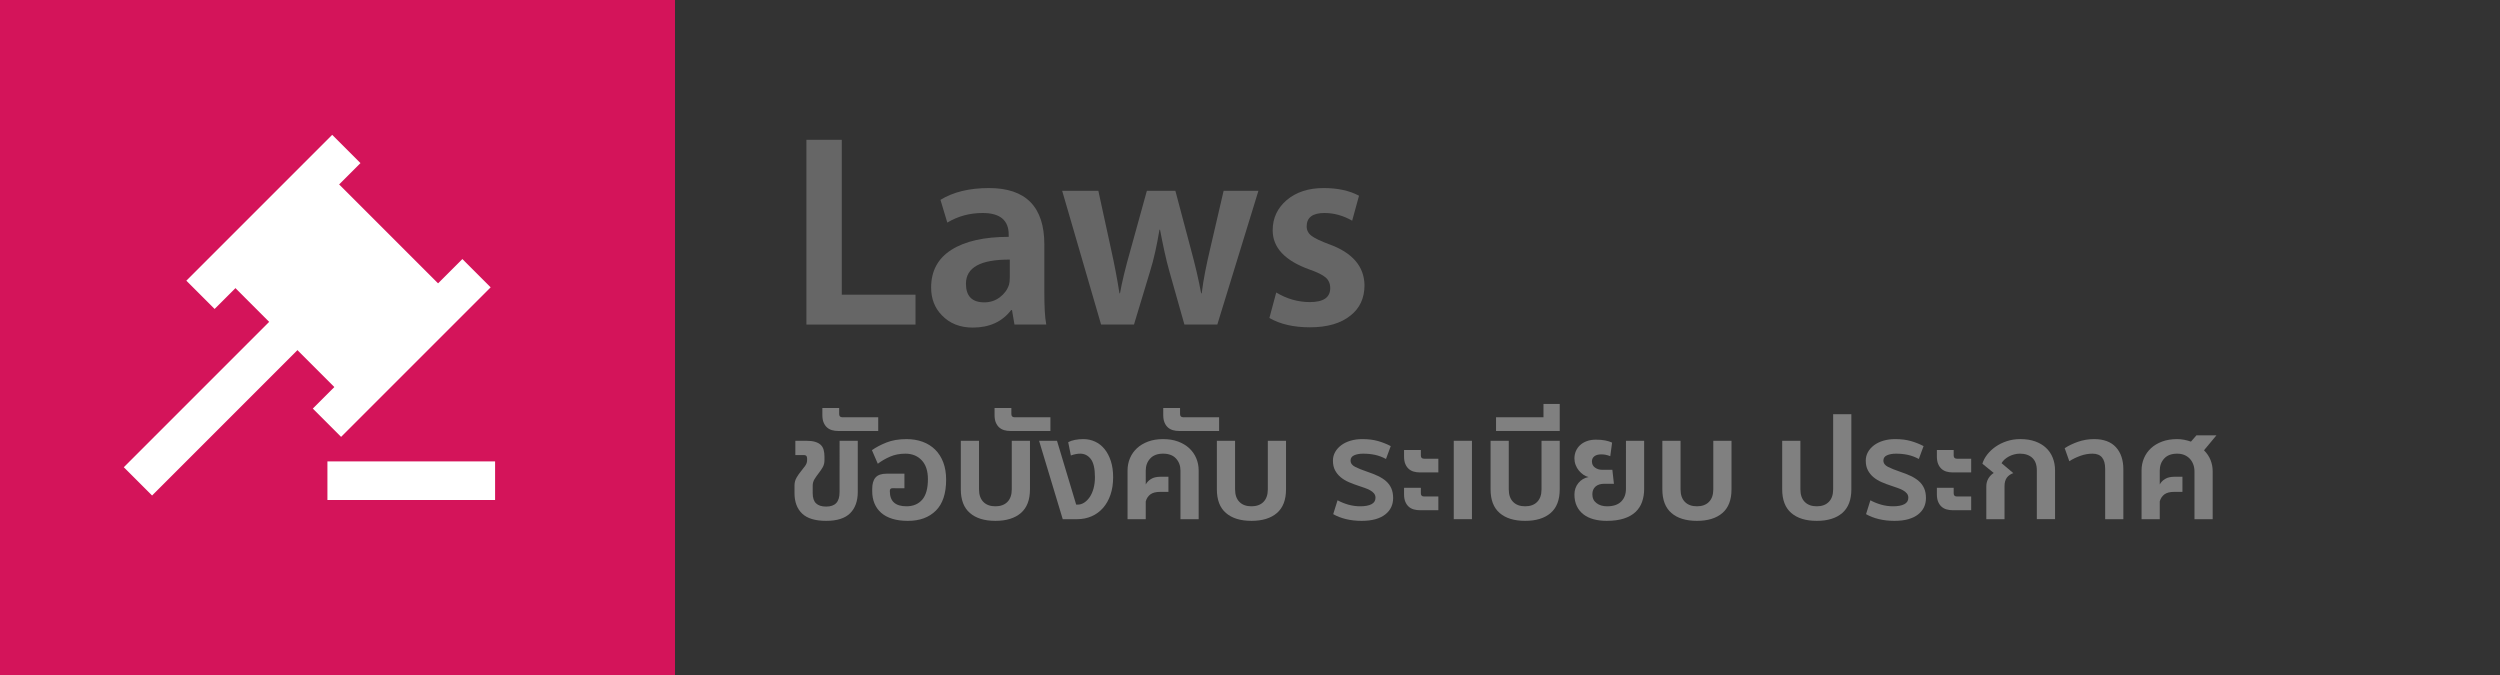 <?xml version="1.0" encoding="utf-8"?>
<!-- Generator: Adobe Illustrator 17.0.0, SVG Export Plug-In . SVG Version: 6.00 Build 0)  -->
<!DOCTYPE svg PUBLIC "-//W3C//DTD SVG 1.1//EN" "http://www.w3.org/Graphics/SVG/1.1/DTD/svg11.dtd">
<svg version="1.1" id="Layer_1" xmlns="http://www.w3.org/2000/svg" xmlns:xlink="http://www.w3.org/1999/xlink" x="0px" y="0px"
	 width="500px" height="135px" viewBox="0 0 500 135" enable-background="new 0 0 500 135" xml:space="preserve">
<rect x="0" y="0" width="500" height="135" fill="#333333" stroke="none"/>
<rect fill="#D4145A" width="135" height="135"/>
<g>
	<path fill="#666666" d="M183.102,64.913h-21.819v-36.95h7.072v30.975h14.747V64.913z"/>
	<path fill="#666666" d="M202.893,64.913l-0.494-2.906h-0.165c-1.791,2.339-4.35,3.509-7.675,3.509
		c-2.559,0-4.624-0.822-6.195-2.467c-1.425-1.461-2.138-3.308-2.138-5.537c0-3.326,1.361-5.847,4.084-7.565
		c2.722-1.718,6.533-2.577,11.431-2.577v-0.439c0-2.887-1.736-4.331-5.208-4.331c-2.595,0-4.953,0.64-7.072,1.918l-1.371-4.55
		c2.558-1.571,5.792-2.357,9.704-2.357c7.382,0,11.074,3.765,11.074,11.293v9.594c0,1.389,0.027,2.613,0.082,3.673
		c0.055,1.061,0.155,1.974,0.302,2.741H202.893z M201.961,51.92c-5.848-0.036-8.771,1.572-8.771,4.824
		c0,2.486,1.224,3.728,3.673,3.728c1.169,0,2.202-0.338,3.098-1.014c0.895-0.676,1.507-1.508,1.836-2.495
		c0.11-0.365,0.165-0.858,0.165-1.48V51.92z"/>
	<path fill="#666666" d="M251.685,38.16l-8.223,26.753h-6.579l-2.96-10.471c-0.366-1.279-0.704-2.631-1.014-4.057
		c-0.311-1.425-0.613-2.906-0.905-4.441h-0.109c-0.256,1.535-0.54,3.007-0.85,4.414c-0.311,1.407-0.667,2.75-1.069,4.029
		l-3.18,10.526h-6.579l-7.785-26.753h7.236l2.577,11.842c0.658,2.96,1.206,5.848,1.645,8.662H224
		c0.183-1.06,0.447-2.312,0.795-3.755c0.347-1.443,0.776-3.061,1.288-4.852l3.29-11.896h5.702l3.07,11.567
		c0.438,1.609,0.831,3.152,1.179,4.633c0.347,1.48,0.648,2.915,0.905,4.304h0.109c0.183-1.461,0.42-2.933,0.713-4.414
		c0.292-1.48,0.621-2.988,0.987-4.523l2.686-11.567H251.685z"/>
	<path fill="#666666" d="M272.901,57.019c0,2.596-0.933,4.624-2.796,6.085c-1.938,1.572-4.643,2.357-8.114,2.357
		c-3.253,0-5.957-0.621-8.113-1.864l1.37-5.098c2.119,1.28,4.367,1.918,6.743,1.918c2.704,0,4.057-0.932,4.057-2.796
		c0-0.877-0.301-1.58-0.904-2.11c-0.603-0.53-1.69-1.069-3.262-1.618c-4.898-1.754-7.347-4.367-7.347-7.839
		c0-2.412,0.933-4.422,2.796-6.03c1.9-1.608,4.367-2.413,7.401-2.413c2.814,0,5.171,0.513,7.072,1.535l-1.371,4.989
		c-1.791-1.022-3.637-1.535-5.537-1.535c-2.376,0-3.563,0.896-3.563,2.686c0,0.768,0.329,1.398,0.987,1.892
		c0.658,0.493,1.827,1.051,3.509,1.672C270.47,50.532,272.827,53.255,272.901,57.019z"/>
</g>
<g>
	<path fill="#808080" d="M162.54,98.627c0,0.934,0.224,1.615,0.672,2.044c0.448,0.43,1.12,0.645,2.016,0.645s1.568-0.233,2.016-0.7
		c0.448-0.467,0.672-1.204,0.672-2.212V88.155h3.64v10.22c0,1.829-0.509,3.253-1.526,4.27c-1.018,1.018-2.618,1.526-4.802,1.526
		s-3.785-0.485-4.802-1.456s-1.526-2.342-1.526-4.116v-1.456c0-0.597,0.13-1.124,0.392-1.582c0.261-0.457,0.55-0.877,0.868-1.26
		c0.317-0.382,0.606-0.756,0.868-1.12c0.261-0.363,0.392-0.742,0.392-1.134v-0.392c0-0.43-0.215-0.645-0.644-0.645h-1.708v-2.855
		h2.156c0.728,0,1.325,0.069,1.792,0.21c0.466,0.14,0.84,0.341,1.12,0.602c0.28,0.262,0.476,0.593,0.588,0.994
		c0.112,0.401,0.168,0.863,0.168,1.386v0.7c0,0.542-0.122,1.018-0.364,1.428c-0.243,0.411-0.514,0.808-0.812,1.19
		c-0.299,0.383-0.569,0.77-0.812,1.162c-0.243,0.392-0.364,0.831-0.364,1.315V98.627z"/>
	<path fill="#808080" d="M167.832,82.807c0,0.43,0.215,0.645,0.644,0.645h7.168v2.744h-8.008c-0.448,0-0.863-0.057-1.246-0.168
		c-0.382-0.112-0.714-0.294-0.994-0.546c-0.28-0.253-0.504-0.579-0.672-0.98s-0.252-0.9-0.252-1.498v-1.4h3.36V82.807z"/>
	<path fill="#808080" d="M178.472,97.646c-0.336,0-0.504,0.178-0.504,0.532v0.084c0,1.998,1.11,2.996,3.332,2.996
		c1.325,0,2.371-0.438,3.136-1.315c0.765-0.878,1.148-2.25,1.148-4.116c0-1.643-0.416-2.902-1.246-3.78
		c-0.831-0.877-1.918-1.315-3.262-1.315c-1.139,0-2.166,0.2-3.08,0.602c-0.915,0.401-1.727,0.873-2.436,1.414l-1.176-2.716
		c0.784-0.561,1.746-1.068,2.884-1.526c1.138-0.457,2.492-0.686,4.06-0.686c1.157,0,2.221,0.178,3.192,0.531
		c0.97,0.355,1.806,0.878,2.506,1.568c0.7,0.69,1.241,1.54,1.624,2.548c0.382,1.008,0.574,2.166,0.574,3.472
		c0,2.764-0.686,4.826-2.058,6.188c-1.372,1.363-3.234,2.044-5.586,2.044c-1.195,0-2.24-0.14-3.136-0.42s-1.638-0.682-2.226-1.204
		c-0.588-0.522-1.031-1.147-1.33-1.876c-0.299-0.728-0.448-1.53-0.448-2.408v-0.476c0-1.026,0.224-1.792,0.672-2.296
		c0.448-0.504,1.176-0.756,2.184-0.756h3.584v2.911H178.472z"/>
	<path fill="#808080" d="M199.079,104.171c-2.184,0-3.883-0.522-5.096-1.568c-1.214-1.045-1.82-2.622-1.82-4.731v-9.716h3.64v9.716
		c0,1.083,0.289,1.918,0.868,2.506c0.578,0.588,1.381,0.882,2.408,0.882c1.026,0,1.83-0.294,2.408-0.882
		c0.578-0.588,0.868-1.423,0.868-2.506v-9.716h3.64v9.716c0,2.109-0.606,3.687-1.82,4.731
		C202.961,103.648,201.263,104.171,199.079,104.171z"/>
	<path fill="#808080" d="M202.271,82.807c0,0.43,0.215,0.645,0.644,0.645h7.168v2.744h-8.008c-0.448,0-0.863-0.057-1.246-0.168
		c-0.382-0.112-0.714-0.294-0.994-0.546c-0.28-0.253-0.504-0.579-0.672-0.98s-0.252-0.9-0.252-1.498v-1.4h3.36V82.807z"/>
	<path fill="#808080" d="M212.547,103.835l-4.732-15.68h3.584l3.836,12.768h0.308c0.448,0,0.877-0.13,1.288-0.392
		c0.41-0.262,0.779-0.63,1.106-1.106c0.326-0.476,0.583-1.055,0.77-1.736c0.187-0.681,0.28-1.432,0.28-2.254
		c0-1.698-0.275-2.907-0.826-3.626c-0.551-0.718-1.256-1.077-2.114-1.077c-0.579,0-1.204,0.121-1.876,0.363l-0.532-2.66
		c0.373-0.205,0.826-0.358,1.358-0.462c0.532-0.103,1.087-0.153,1.666-0.153c0.84,0,1.624,0.168,2.352,0.504s1.358,0.83,1.89,1.483
		c0.532,0.654,0.952,1.452,1.26,2.395s0.462,2.021,0.462,3.233c0,1.308-0.178,2.479-0.532,3.515s-0.854,1.918-1.498,2.646
		c-0.644,0.729-1.405,1.284-2.282,1.666c-0.877,0.383-1.839,0.574-2.884,0.574H212.547z"/>
	<path fill="#808080" d="M229.15,96.891c0.224-0.429,0.574-0.793,1.05-1.092c0.476-0.298,1.115-0.448,1.918-0.448h1.568v3.024
		h-1.652c-0.859,0-1.512,0.168-1.96,0.504c-0.448,0.336-0.756,0.803-0.924,1.4v3.556h-3.64v-9.744c0-0.877,0.164-1.698,0.49-2.464
		c0.326-0.766,0.793-1.428,1.4-1.988c0.606-0.56,1.349-1.003,2.226-1.33c0.877-0.326,1.876-0.489,2.996-0.489
		c1.12,0,2.118,0.163,2.996,0.489c0.877,0.327,1.619,0.771,2.226,1.33c0.606,0.561,1.073,1.223,1.4,1.988
		c0.326,0.766,0.49,1.587,0.49,2.464v9.744h-3.64v-9.716c0-0.971-0.299-1.778-0.896-2.422c-0.598-0.645-1.456-0.966-2.576-0.966
		c-1.12,0-1.979,0.321-2.576,0.966c-0.598,0.644-0.896,1.451-0.896,2.422V96.891z"/>
	<path fill="#808080" d="M236.01,82.807c0,0.43,0.215,0.645,0.644,0.645h7.168v2.744h-8.008c-0.448,0-0.863-0.057-1.246-0.168
		c-0.382-0.112-0.714-0.294-0.994-0.546c-0.28-0.253-0.504-0.579-0.672-0.98s-0.252-0.9-0.252-1.498v-1.4h3.36V82.807z"/>
	<path fill="#808080" d="M250.29,104.171c-2.184,0-3.883-0.522-5.096-1.568c-1.214-1.045-1.82-2.622-1.82-4.731v-9.716h3.641v9.716
		c0,1.083,0.289,1.918,0.867,2.506s1.381,0.882,2.408,0.882s1.83-0.294,2.408-0.882s0.867-1.423,0.867-2.506v-9.716h3.641v9.716
		c0,2.109-0.607,3.687-1.82,4.731C254.173,103.648,252.474,104.171,250.29,104.171z"/>
	<path fill="#808080" d="M272.047,101.259c0.97,0,1.722-0.14,2.254-0.42c0.531-0.28,0.798-0.709,0.798-1.288
		c0-0.336-0.099-0.625-0.294-0.868c-0.196-0.242-0.458-0.452-0.784-0.63c-0.327-0.177-0.69-0.336-1.092-0.476
		c-0.402-0.141-0.798-0.275-1.19-0.406c-0.69-0.224-1.349-0.471-1.974-0.742c-0.626-0.271-1.172-0.602-1.639-0.994
		c-0.467-0.392-0.84-0.854-1.119-1.386c-0.28-0.532-0.42-1.171-0.42-1.918c0-0.616,0.144-1.186,0.434-1.708
		c0.289-0.522,0.695-0.979,1.218-1.372c0.522-0.392,1.144-0.695,1.862-0.91c0.718-0.214,1.507-0.321,2.366-0.321
		c1.194,0,2.244,0.131,3.149,0.392c0.905,0.262,1.75,0.598,2.534,1.008l-0.952,2.576c-0.728-0.392-1.461-0.667-2.198-0.826
		c-0.737-0.158-1.525-0.237-2.365-0.237c-0.71,0-1.307,0.107-1.792,0.321c-0.486,0.215-0.729,0.565-0.729,1.05
		c0,0.542,0.309,0.967,0.924,1.274c0.616,0.308,1.419,0.63,2.408,0.966c0.784,0.262,1.493,0.542,2.128,0.84
		c0.635,0.299,1.181,0.649,1.639,1.051c0.457,0.401,0.807,0.877,1.05,1.428c0.242,0.551,0.363,1.199,0.363,1.946
		c0,0.672-0.13,1.283-0.392,1.834s-0.653,1.031-1.176,1.441c-0.522,0.411-1.176,0.729-1.96,0.952s-1.708,0.336-2.772,0.336
		c-1.12,0-2.16-0.117-3.122-0.35c-0.961-0.233-1.815-0.564-2.562-0.994l0.868-2.772c0.69,0.374,1.418,0.668,2.184,0.882
		C270.46,101.151,271.243,101.259,272.047,101.259z"/>
	<path fill="#808080" d="M284.17,91.095c0,0.43,0.215,0.645,0.645,0.645h2.855v2.744h-3.696c-0.447,0-0.863-0.057-1.245-0.168
		c-0.383-0.112-0.715-0.295-0.994-0.547c-0.28-0.252-0.504-0.578-0.672-0.979s-0.252-0.9-0.252-1.498v-1.288h3.359V91.095z
		 M284.17,98.655c0,0.43,0.215,0.644,0.645,0.644h2.855v2.744h-3.696c-0.447,0-0.863-0.056-1.245-0.168
		c-0.383-0.112-0.715-0.294-0.994-0.546c-0.28-0.252-0.504-0.578-0.672-0.98c-0.168-0.4-0.252-0.9-0.252-1.498v-1.288h3.359V98.655z
		"/>
	<path fill="#808080" d="M294.39,88.155v15.68h-3.64v-15.68H294.39z"/>
	<path fill="#808080" d="M305.03,104.171c-2.185,0-3.883-0.522-5.097-1.568c-1.213-1.045-1.819-2.622-1.819-4.731v-9.716h3.64v9.716
		c0,1.083,0.289,1.918,0.868,2.506c0.578,0.588,1.381,0.882,2.408,0.882c1.026,0,1.829-0.294,2.407-0.882
		c0.579-0.588,0.868-1.423,0.868-2.506v-9.716h3.641v9.716c0,2.109-0.607,3.687-1.82,4.731
		C308.912,103.648,307.214,104.171,305.03,104.171z"/>
	<path fill="#808080" d="M299.206,86.195v-2.744h9.491v-2.66h3.248v5.404H299.206z"/>
	<path fill="#808080" d="M325.189,88.155h3.641v9.632c0,0.952-0.141,1.82-0.421,2.604c-0.279,0.784-0.719,1.456-1.315,2.017
		c-0.598,0.56-1.372,0.994-2.324,1.302s-2.1,0.462-3.444,0.462c-0.951,0-1.819-0.107-2.604-0.322
		c-0.784-0.214-1.461-0.541-2.03-0.979s-1.013-0.989-1.33-1.652c-0.317-0.662-0.476-1.433-0.476-2.31
		c0-0.896,0.266-1.666,0.798-2.311c0.532-0.644,1.208-1.04,2.03-1.189c-0.355-0.074-0.7-0.229-1.036-0.462s-0.64-0.514-0.91-0.841
		c-0.271-0.326-0.485-0.699-0.644-1.119c-0.159-0.42-0.238-0.854-0.238-1.303c0-0.522,0.098-1.012,0.294-1.47
		c0.196-0.457,0.476-0.854,0.84-1.189c0.364-0.337,0.813-0.603,1.344-0.799c0.532-0.195,1.135-0.294,1.807-0.294
		c0.709,0,1.33,0.052,1.861,0.154c0.532,0.103,0.994,0.248,1.387,0.434l-0.364,2.717c-0.317-0.131-0.626-0.225-0.924-0.28
		c-0.299-0.056-0.579-0.084-0.84-0.084c-0.616,0-1.088,0.126-1.414,0.378c-0.327,0.252-0.49,0.593-0.49,1.021
		c0,0.542,0.205,0.957,0.616,1.246c0.41,0.29,0.858,0.435,1.344,0.435h2.128l0.308,2.8h-1.903c-0.766,0-1.358,0.187-1.778,0.56
		c-0.42,0.374-0.63,0.888-0.63,1.54c0,0.766,0.28,1.358,0.84,1.778s1.26,0.63,2.1,0.63c1.251,0,2.193-0.317,2.828-0.952
		c0.635-0.634,0.952-1.483,0.952-2.548V88.155z"/>
	<path fill="#808080" d="M339.386,104.171c-2.185,0-3.883-0.522-5.097-1.568c-1.213-1.045-1.819-2.622-1.819-4.731v-9.716h3.64
		v9.716c0,1.083,0.289,1.918,0.868,2.506c0.578,0.588,1.381,0.882,2.408,0.882c1.026,0,1.829-0.294,2.407-0.882
		c0.579-0.588,0.868-1.423,0.868-2.506v-9.716h3.641v9.716c0,2.109-0.607,3.687-1.82,4.731
		C343.268,103.648,341.569,104.171,339.386,104.171z"/>
	<path fill="#808080" d="M363.354,104.171c-2.185,0-3.883-0.522-5.097-1.568c-1.213-1.045-1.819-2.622-1.819-4.731v-9.716h3.64
		v9.716c0,1.083,0.289,1.918,0.868,2.506c0.578,0.588,1.381,0.882,2.408,0.882c1.026,0,1.829-0.294,2.407-0.882
		c0.579-0.588,0.868-1.423,0.868-2.506V82.835h3.641v15.036c0,2.109-0.607,3.687-1.82,4.731
		C367.235,103.648,365.537,104.171,363.354,104.171z"/>
	<path fill="#808080" d="M378.613,101.259c0.97,0,1.722-0.14,2.254-0.42c0.531-0.28,0.798-0.709,0.798-1.288
		c0-0.336-0.099-0.625-0.294-0.868c-0.196-0.242-0.458-0.452-0.784-0.63c-0.327-0.177-0.69-0.336-1.092-0.476
		c-0.402-0.141-0.798-0.275-1.19-0.406c-0.69-0.224-1.349-0.471-1.974-0.742c-0.626-0.271-1.172-0.602-1.639-0.994
		c-0.467-0.392-0.84-0.854-1.119-1.386c-0.28-0.532-0.42-1.171-0.42-1.918c0-0.616,0.144-1.186,0.434-1.708
		c0.289-0.522,0.695-0.979,1.218-1.372c0.522-0.392,1.144-0.695,1.862-0.91c0.718-0.214,1.507-0.321,2.366-0.321
		c1.194,0,2.244,0.131,3.149,0.392c0.905,0.262,1.75,0.598,2.534,1.008l-0.952,2.576c-0.728-0.392-1.461-0.667-2.198-0.826
		c-0.737-0.158-1.525-0.237-2.365-0.237c-0.71,0-1.307,0.107-1.792,0.321c-0.486,0.215-0.729,0.565-0.729,1.05
		c0,0.542,0.309,0.967,0.924,1.274c0.616,0.308,1.419,0.63,2.408,0.966c0.784,0.262,1.493,0.542,2.128,0.84
		c0.635,0.299,1.181,0.649,1.639,1.051c0.457,0.401,0.807,0.877,1.05,1.428c0.242,0.551,0.363,1.199,0.363,1.946
		c0,0.672-0.13,1.283-0.392,1.834s-0.653,1.031-1.176,1.441c-0.522,0.411-1.176,0.729-1.96,0.952s-1.708,0.336-2.772,0.336
		c-1.12,0-2.16-0.117-3.122-0.35c-0.961-0.233-1.815-0.564-2.562-0.994l0.868-2.772c0.69,0.374,1.418,0.668,2.184,0.882
		C377.026,101.151,377.81,101.259,378.613,101.259z"/>
	<path fill="#808080" d="M390.736,91.095c0,0.43,0.215,0.645,0.645,0.645h2.855v2.744h-3.696c-0.447,0-0.863-0.057-1.245-0.168
		c-0.383-0.112-0.715-0.295-0.994-0.547c-0.28-0.252-0.504-0.578-0.672-0.979s-0.252-0.9-0.252-1.498v-1.288h3.359V91.095z
		 M390.736,98.655c0,0.43,0.215,0.644,0.645,0.644h2.855v2.744h-3.696c-0.447,0-0.863-0.056-1.245-0.168
		c-0.383-0.112-0.715-0.294-0.994-0.546c-0.28-0.252-0.504-0.578-0.672-0.98c-0.168-0.4-0.252-0.9-0.252-1.498v-1.288h3.359V98.655z
		"/>
	<path fill="#808080" d="M407.368,103.835v-9.744c0-1.12-0.304-1.96-0.91-2.52c-0.606-0.561-1.433-0.84-2.478-0.84
		c-0.393,0-0.78,0.051-1.162,0.153c-0.383,0.103-0.738,0.243-1.064,0.42c-0.326,0.178-0.616,0.383-0.868,0.616
		s-0.443,0.472-0.573,0.714l2.352,1.988c-0.579,0.205-1.018,0.518-1.316,0.938c-0.299,0.421-0.447,0.985-0.447,1.694v6.58h-3.641
		v-6.552c0-0.598,0.141-1.13,0.42-1.597c0.28-0.466,0.635-0.83,1.064-1.092l-2.268-1.848c0.186-0.635,0.508-1.246,0.966-1.834
		c0.457-0.588,1.012-1.11,1.666-1.568c0.653-0.457,1.399-0.826,2.239-1.105c0.841-0.28,1.746-0.42,2.717-0.42
		c1.12,0,2.108,0.153,2.968,0.462c0.858,0.308,1.582,0.737,2.17,1.288s1.036,1.213,1.344,1.987c0.309,0.775,0.462,1.62,0.462,2.534
		v9.744H407.368z"/>
	<path fill="#808080" d="M421.032,103.835v-10.08c0-2.016-0.84-3.023-2.521-3.023c-0.84,0-1.666,0.149-2.478,0.447
		c-0.813,0.299-1.536,0.654-2.17,1.064l-0.924-2.604c0.765-0.504,1.656-0.933,2.674-1.288c1.017-0.354,2.086-0.531,3.206-0.531
		c1.922,0,3.378,0.541,4.368,1.624c0.989,1.082,1.483,2.558,1.483,4.424v9.968H421.032z"/>
	<path fill="#808080" d="M431.952,96.891c0.224-0.429,0.574-0.793,1.05-1.092c0.477-0.298,1.115-0.448,1.918-0.448h1.568v3.024
		h-1.652c-0.858,0-1.512,0.168-1.96,0.504s-0.756,0.803-0.924,1.4v3.556h-3.64v-9.744c0-0.877,0.163-1.698,0.489-2.464
		c0.327-0.766,0.794-1.428,1.4-1.988c0.606-0.56,1.349-1.003,2.226-1.33c0.878-0.326,1.876-0.489,2.996-0.489
		c0.504,0,0.984,0.047,1.442,0.14c0.457,0.094,0.9,0.215,1.33,0.364l1.092-1.261h4.004l-2.492,2.996
		c0.598,0.598,1.036,1.251,1.316,1.96c0.28,0.71,0.42,1.447,0.42,2.213v9.604h-3.64v-9.576c0-0.485-0.08-0.942-0.238-1.372
		c-0.159-0.429-0.383-0.802-0.672-1.12c-0.29-0.316-0.649-0.568-1.078-0.756c-0.43-0.187-0.924-0.279-1.484-0.279
		c-1.12,0-1.979,0.321-2.575,0.966c-0.598,0.644-0.896,1.451-0.896,2.422V96.891z"/>
</g>
<g>
	<path fill="#FFFFFF" d="M90.442,59.499L65.001,34.061c-1.459-1.456-3.813-1.456-5.268,0L44.258,49.529
		c-0.695,0.699-1.092,1.649-1.092,2.635c0,0.986,0.393,1.936,1.092,2.634l25.441,25.441c0.728,0.724,1.681,1.092,2.635,1.092
		c0.953,0,1.906-0.368,2.634-1.092l15.471-15.471c0.699-0.699,1.092-1.645,1.092-2.634C91.53,61.143,91.137,60.198,90.442,59.499
		L90.442,59.499z"/>
	<g>
		<defs>
			<rect id="SVGID_1_" x="24.5" y="26.413" width="74.518" height="73.587"/>
		</defs>
		<clipPath id="SVGID_2_">
			<use xlink:href="#SVGID_1_"  overflow="visible"/>
		</clipPath>
		<path clip-path="url(#SVGID_2_)" fill="none" stroke="#FFFFFF" stroke-width="8" stroke-linejoin="round" d="M95.304,54.638
			L65.39,84.547 M58.001,65.859L27.586,96.274 M40.095,58.964l29.171-29.17 M65.485,96.274h33.533"/>
	</g>
</g>
<g>
</g>
<g>
</g>
<g>
</g>
<g>
</g>
<g>
</g>
<g>
</g>
<g>
</g>
<g>
</g>
<g>
</g>
<g>
</g>
<g>
</g>
<g>
</g>
<g>
</g>
<g>
</g>
<g>
</g>
</svg>
